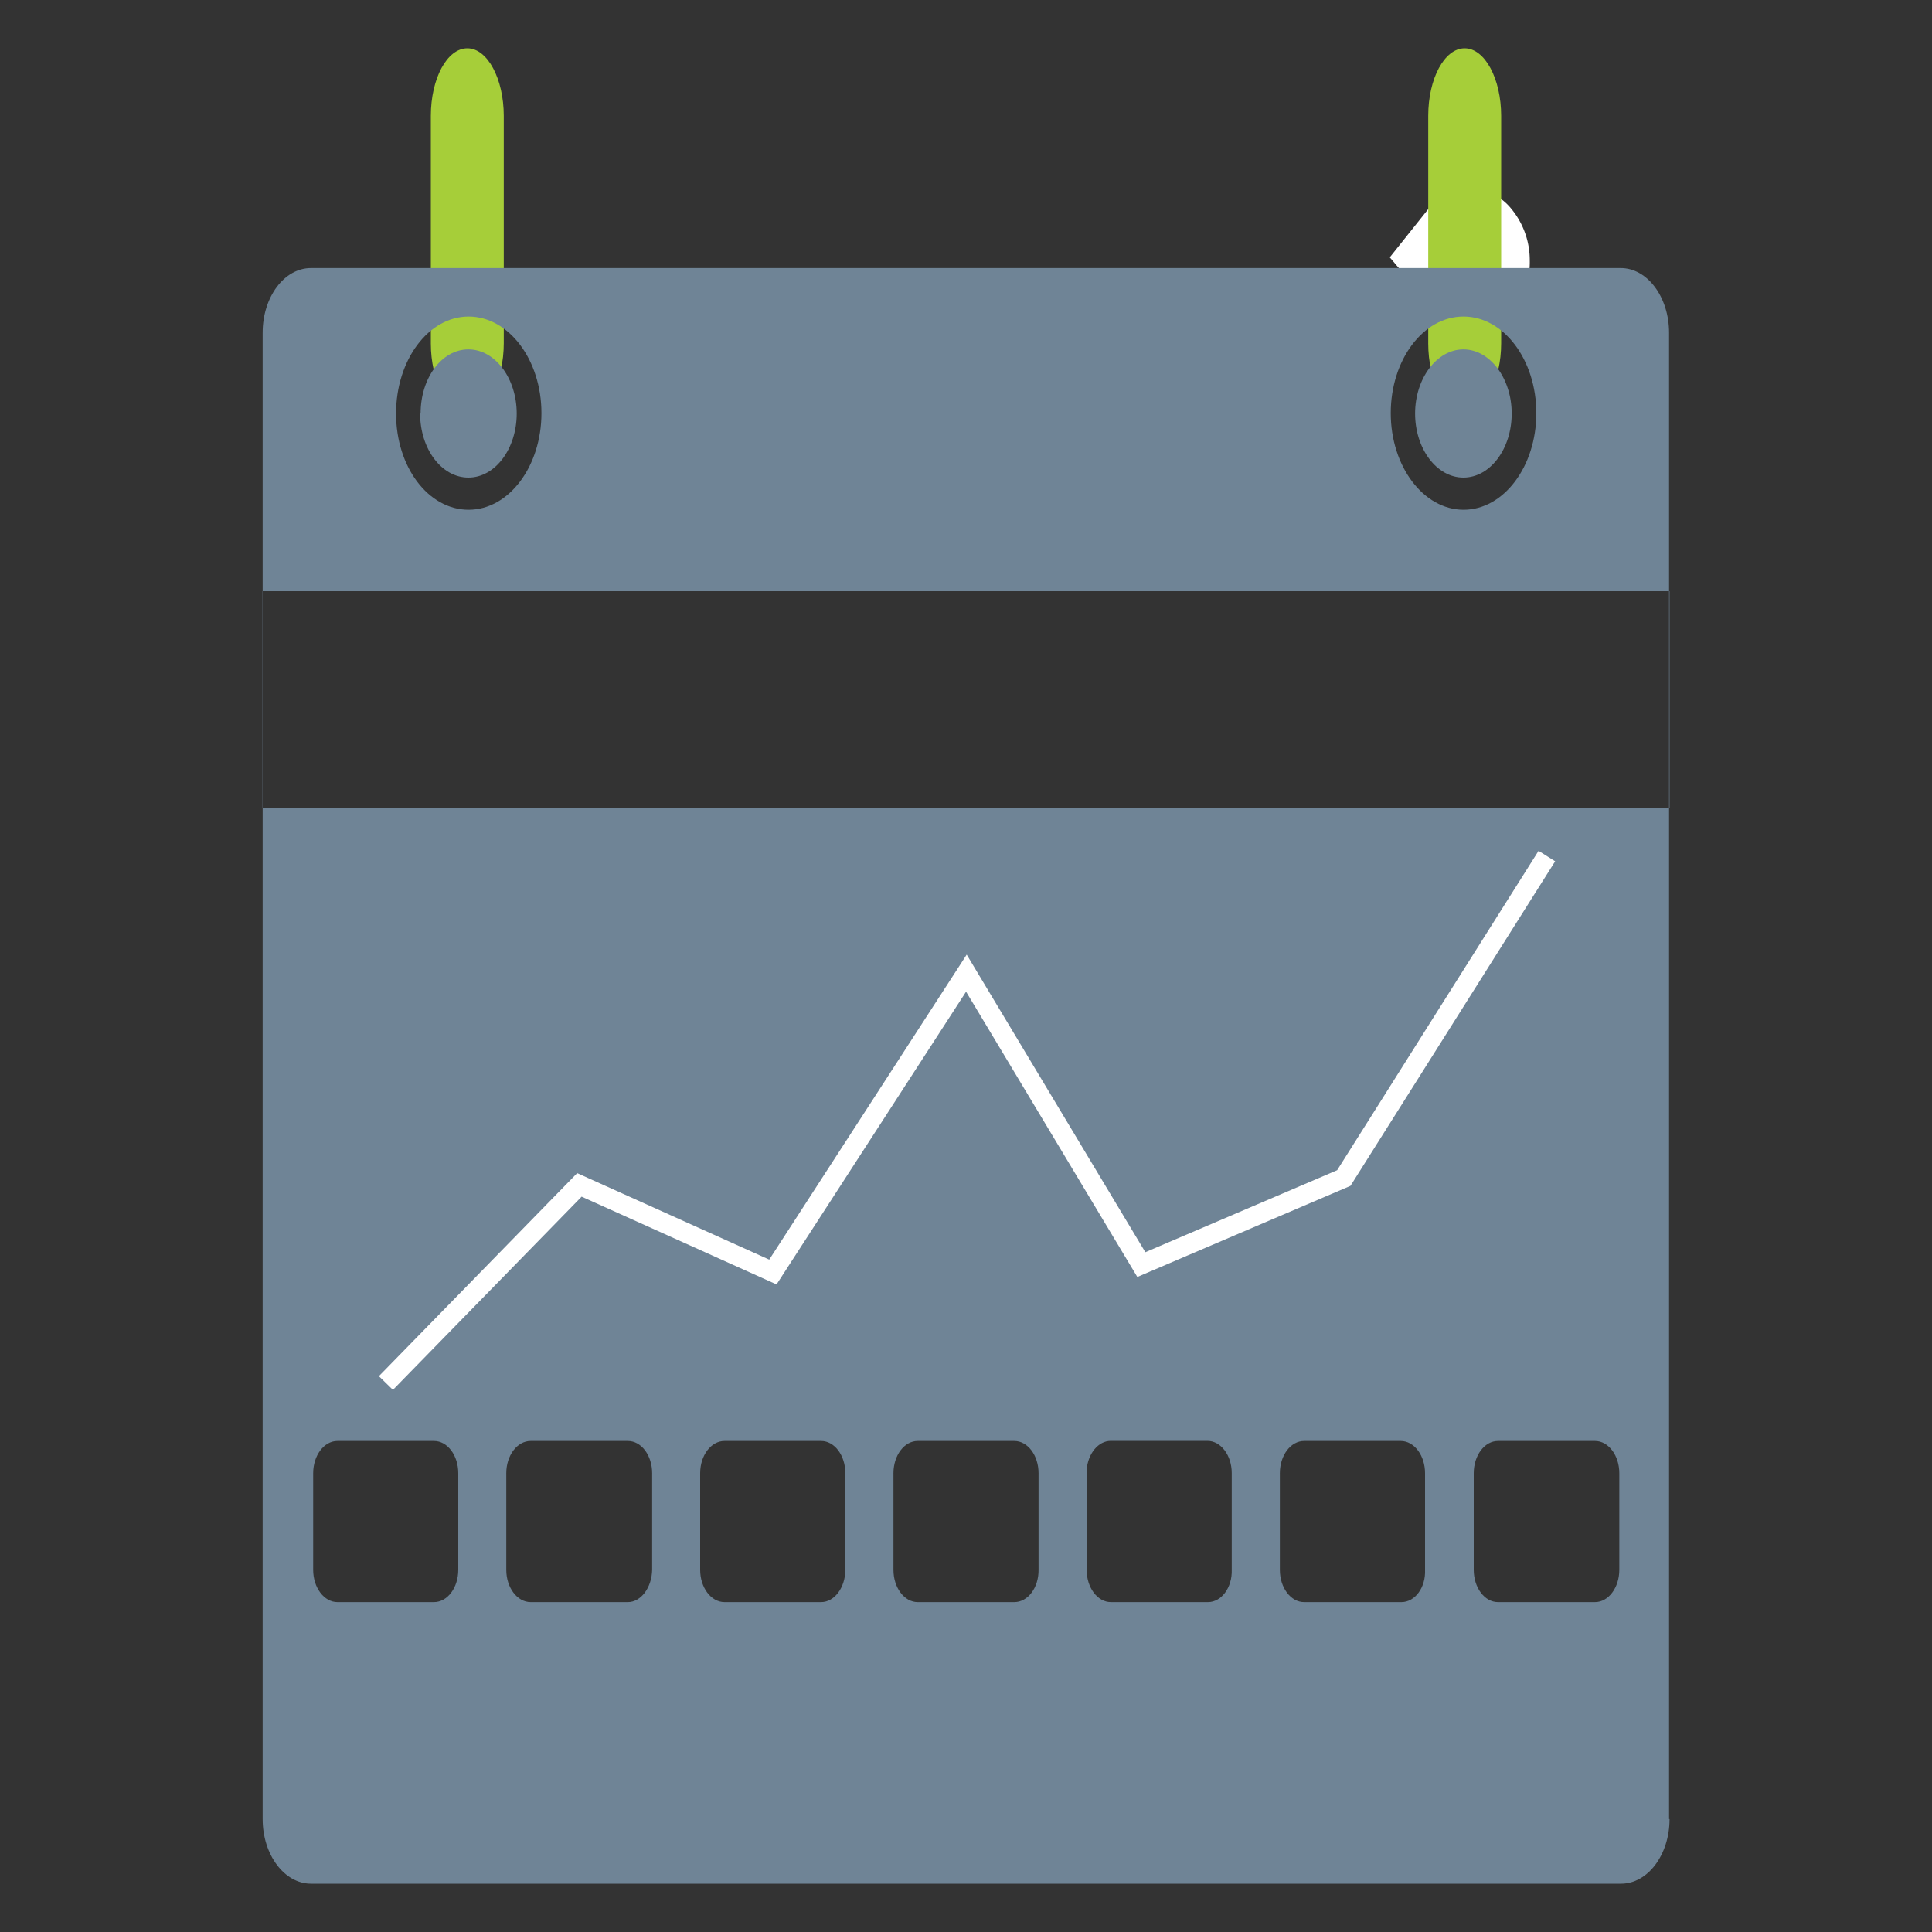 <svg id="Layer_1" data-name="Layer 1" xmlns="http://www.w3.org/2000/svg" viewBox="0 0 200 200"><rect x="0" y="0" width="200" height="200" fill="#333333" stroke="none"/><defs><style>.cls-1{fill:#fff;}.cls-2{fill:#a6ce39;}.cls-3{fill:#6f8496;}.cls-4{fill:none;stroke:#fff;stroke-miterlimit:10;stroke-width:2.03px;}</style></defs><title>Artboard 98</title><path class="cls-1" d="M156.61,32.29l-3.87,4.84-8.87-10.49,3.86-4.84a5.7,5.7,0,0,1,4.35-2.28,5.61,5.61,0,0,1,4.4,2.13,8.34,8.34,0,0,1,1.88,5.29A8.43,8.43,0,0,1,156.61,32.29Z"/><path class="cls-2" d="M48.38,42.56h0c-2.09,0-3.78-3.15-3.78-7V12c0-3.89,1.69-7,3.78-7h0c2.08,0,3.77,3.15,3.77,7V35.52C52.15,39.41,50.46,42.56,48.38,42.56Z"/><path class="cls-2" d="M151.62,42.56h0c-2.08,0-3.77-3.15-3.77-7V12c0-3.89,1.69-7,3.77-7h0c2.09,0,3.78,3.15,3.78,7V35.52C155.4,39.41,153.71,42.56,151.62,42.56Z"/><path class="cls-3" d="M151.49,36.17c2.75,0,5,3,5,6.64s-2.22,6.63-5,6.63-5-3-5-6.63S148.74,36.17,151.49,36.17Zm-108,6.64c0,3.66,2.22,6.63,5,6.63s5-3,5-6.63-2.23-6.64-5-6.64S43.54,39.14,43.54,42.81Zm129.29,145.5V34.44c0-3.69-2.25-6.69-5-6.69H32.19c-2.77,0-5,3-5,6.69V188.31c0,3.7,2.25,6.69,5,6.69H167.81C170.58,195,172.83,192,172.83,188.31ZM27.17,61.2H172.83V83.66H27.17ZM48.51,32.77c4.17,0,7.54,4.49,7.54,10s-3.37,10-7.54,10S41,48.35,41,42.81,44.35,32.77,48.51,32.77Zm103,0c4.16,0,7.53,4.49,7.53,10s-3.37,10-7.53,10-7.54-4.49-7.54-10S147.32,32.77,151.49,32.77ZM44.93,165.85h-10c-1.38,0-2.51-1.5-2.51-3.34v-10c0-1.85,1.13-3.34,2.51-3.34h10c1.39,0,2.51,1.49,2.51,3.34v10C47.44,164.35,46.32,165.85,44.93,165.85Zm20,0h-10c-1.39,0-2.52-1.5-2.52-3.34v-10c0-1.85,1.13-3.34,2.52-3.34H65c1.39,0,2.51,1.49,2.51,3.34v10C67.47,164.35,66.35,165.85,65,165.85Zm20,0H75c-1.39,0-2.52-1.5-2.52-3.34v-10c0-1.85,1.13-3.34,2.52-3.34H85c1.39,0,2.51,1.49,2.51,3.34v10C87.5,164.35,86.38,165.85,85,165.85Zm20,0H95c-1.39,0-2.51-1.5-2.51-3.34v-10c0-1.85,1.12-3.34,2.51-3.34h10c1.39,0,2.51,1.49,2.51,3.34v10C107.53,164.35,106.41,165.85,105,165.85Zm20,0H115c-1.39,0-2.51-1.5-2.51-3.34v-10c0-.12,0-.23,0-.35.13-1.68,1.2-3,2.5-3h10c1.39,0,2.52,1.49,2.52,3.34v10C127.57,164.35,126.44,165.85,125.05,165.85Zm20,0H135c-1.39,0-2.51-1.5-2.51-3.34v-10c0-1.85,1.12-3.34,2.51-3.34h10c1.39,0,2.52,1.49,2.52,3.34v10C147.6,164.35,146.47,165.85,145.08,165.85Zm20,0H155.07c-1.39,0-2.51-1.5-2.51-3.34v-10c0-1.85,1.12-3.34,2.51-3.34h10.05c1.38,0,2.51,1.49,2.51,3.34v10C167.63,164.35,166.5,165.85,165.12,165.85Z"/><polyline class="cls-4" points="39.95 143.17 59.98 122.66 80.01 131.68 100.04 100.74 118.15 130.91 139.11 121.95 160.13 88.62"/></svg>